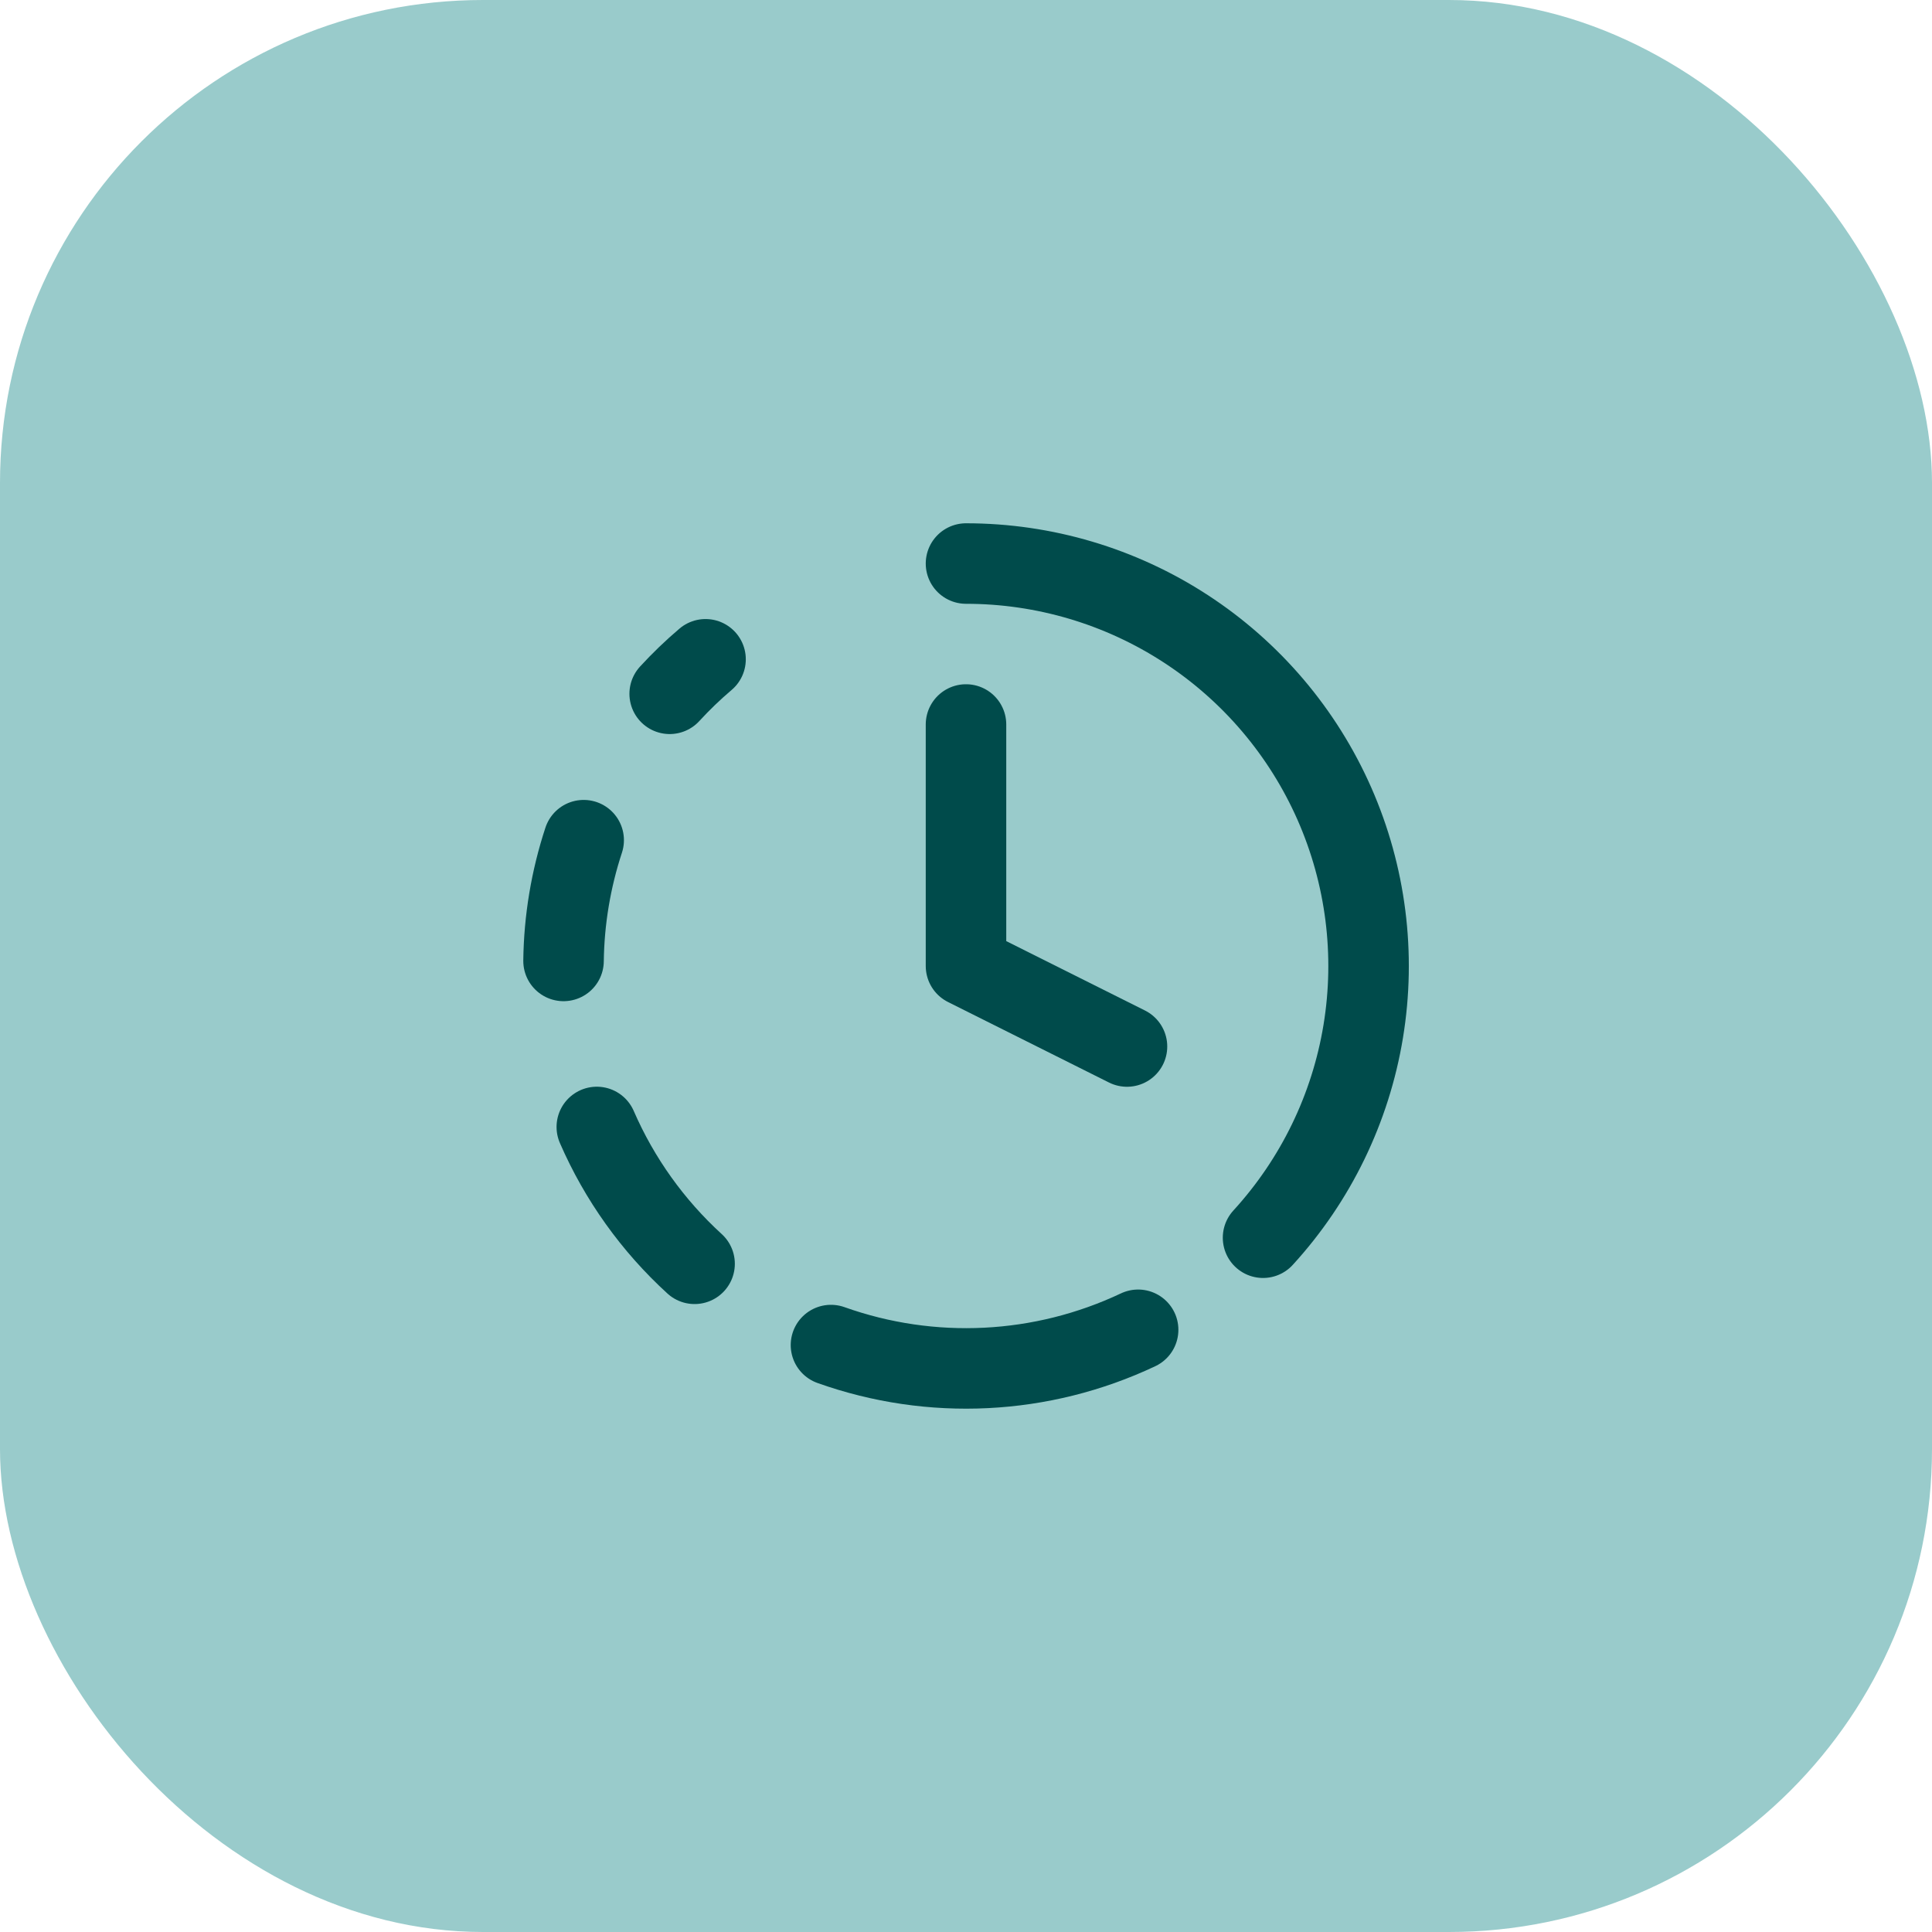 <svg width="64" height="64" viewBox="0 0 64 64" fill="none" xmlns="http://www.w3.org/2000/svg">
<rect width="64" height="64" rx="16" fill="#99CBCB"/>
<path d="M32 18.668C34.587 18.668 37.118 19.419 39.285 20.832C41.452 22.245 43.161 24.258 44.204 26.625C45.247 28.993 45.579 31.612 45.159 34.165C44.739 36.717 43.586 39.093 41.84 41.001" stroke="#004B4B" stroke-width="2.667" stroke-linecap="round" stroke-linejoin="round"/>
<path d="M32 24V32L37.333 34.667" stroke="#004B4B" stroke-width="2.667" stroke-linecap="round" stroke-linejoin="round"/>
<path d="M19.335 27.832C18.91 29.124 18.685 30.473 18.668 31.832" stroke="#004B4B" stroke-width="2.667" stroke-linecap="round" stroke-linejoin="round"/>
<path d="M19.77 37.332C20.518 39.054 21.622 40.599 23.009 41.865" stroke="#004B4B" stroke-width="2.667" stroke-linecap="round" stroke-linejoin="round"/>
<path d="M22.184 22.983C22.556 22.578 22.952 22.196 23.372 21.84" stroke="#004B4B" stroke-width="2.667" stroke-linecap="round" stroke-linejoin="round"/>
<path d="M27.527 44.557C30.852 45.742 34.511 45.56 37.702 44.051" stroke="#004B4B" stroke-width="2.667" stroke-linecap="round" stroke-linejoin="round"/>
</svg>
